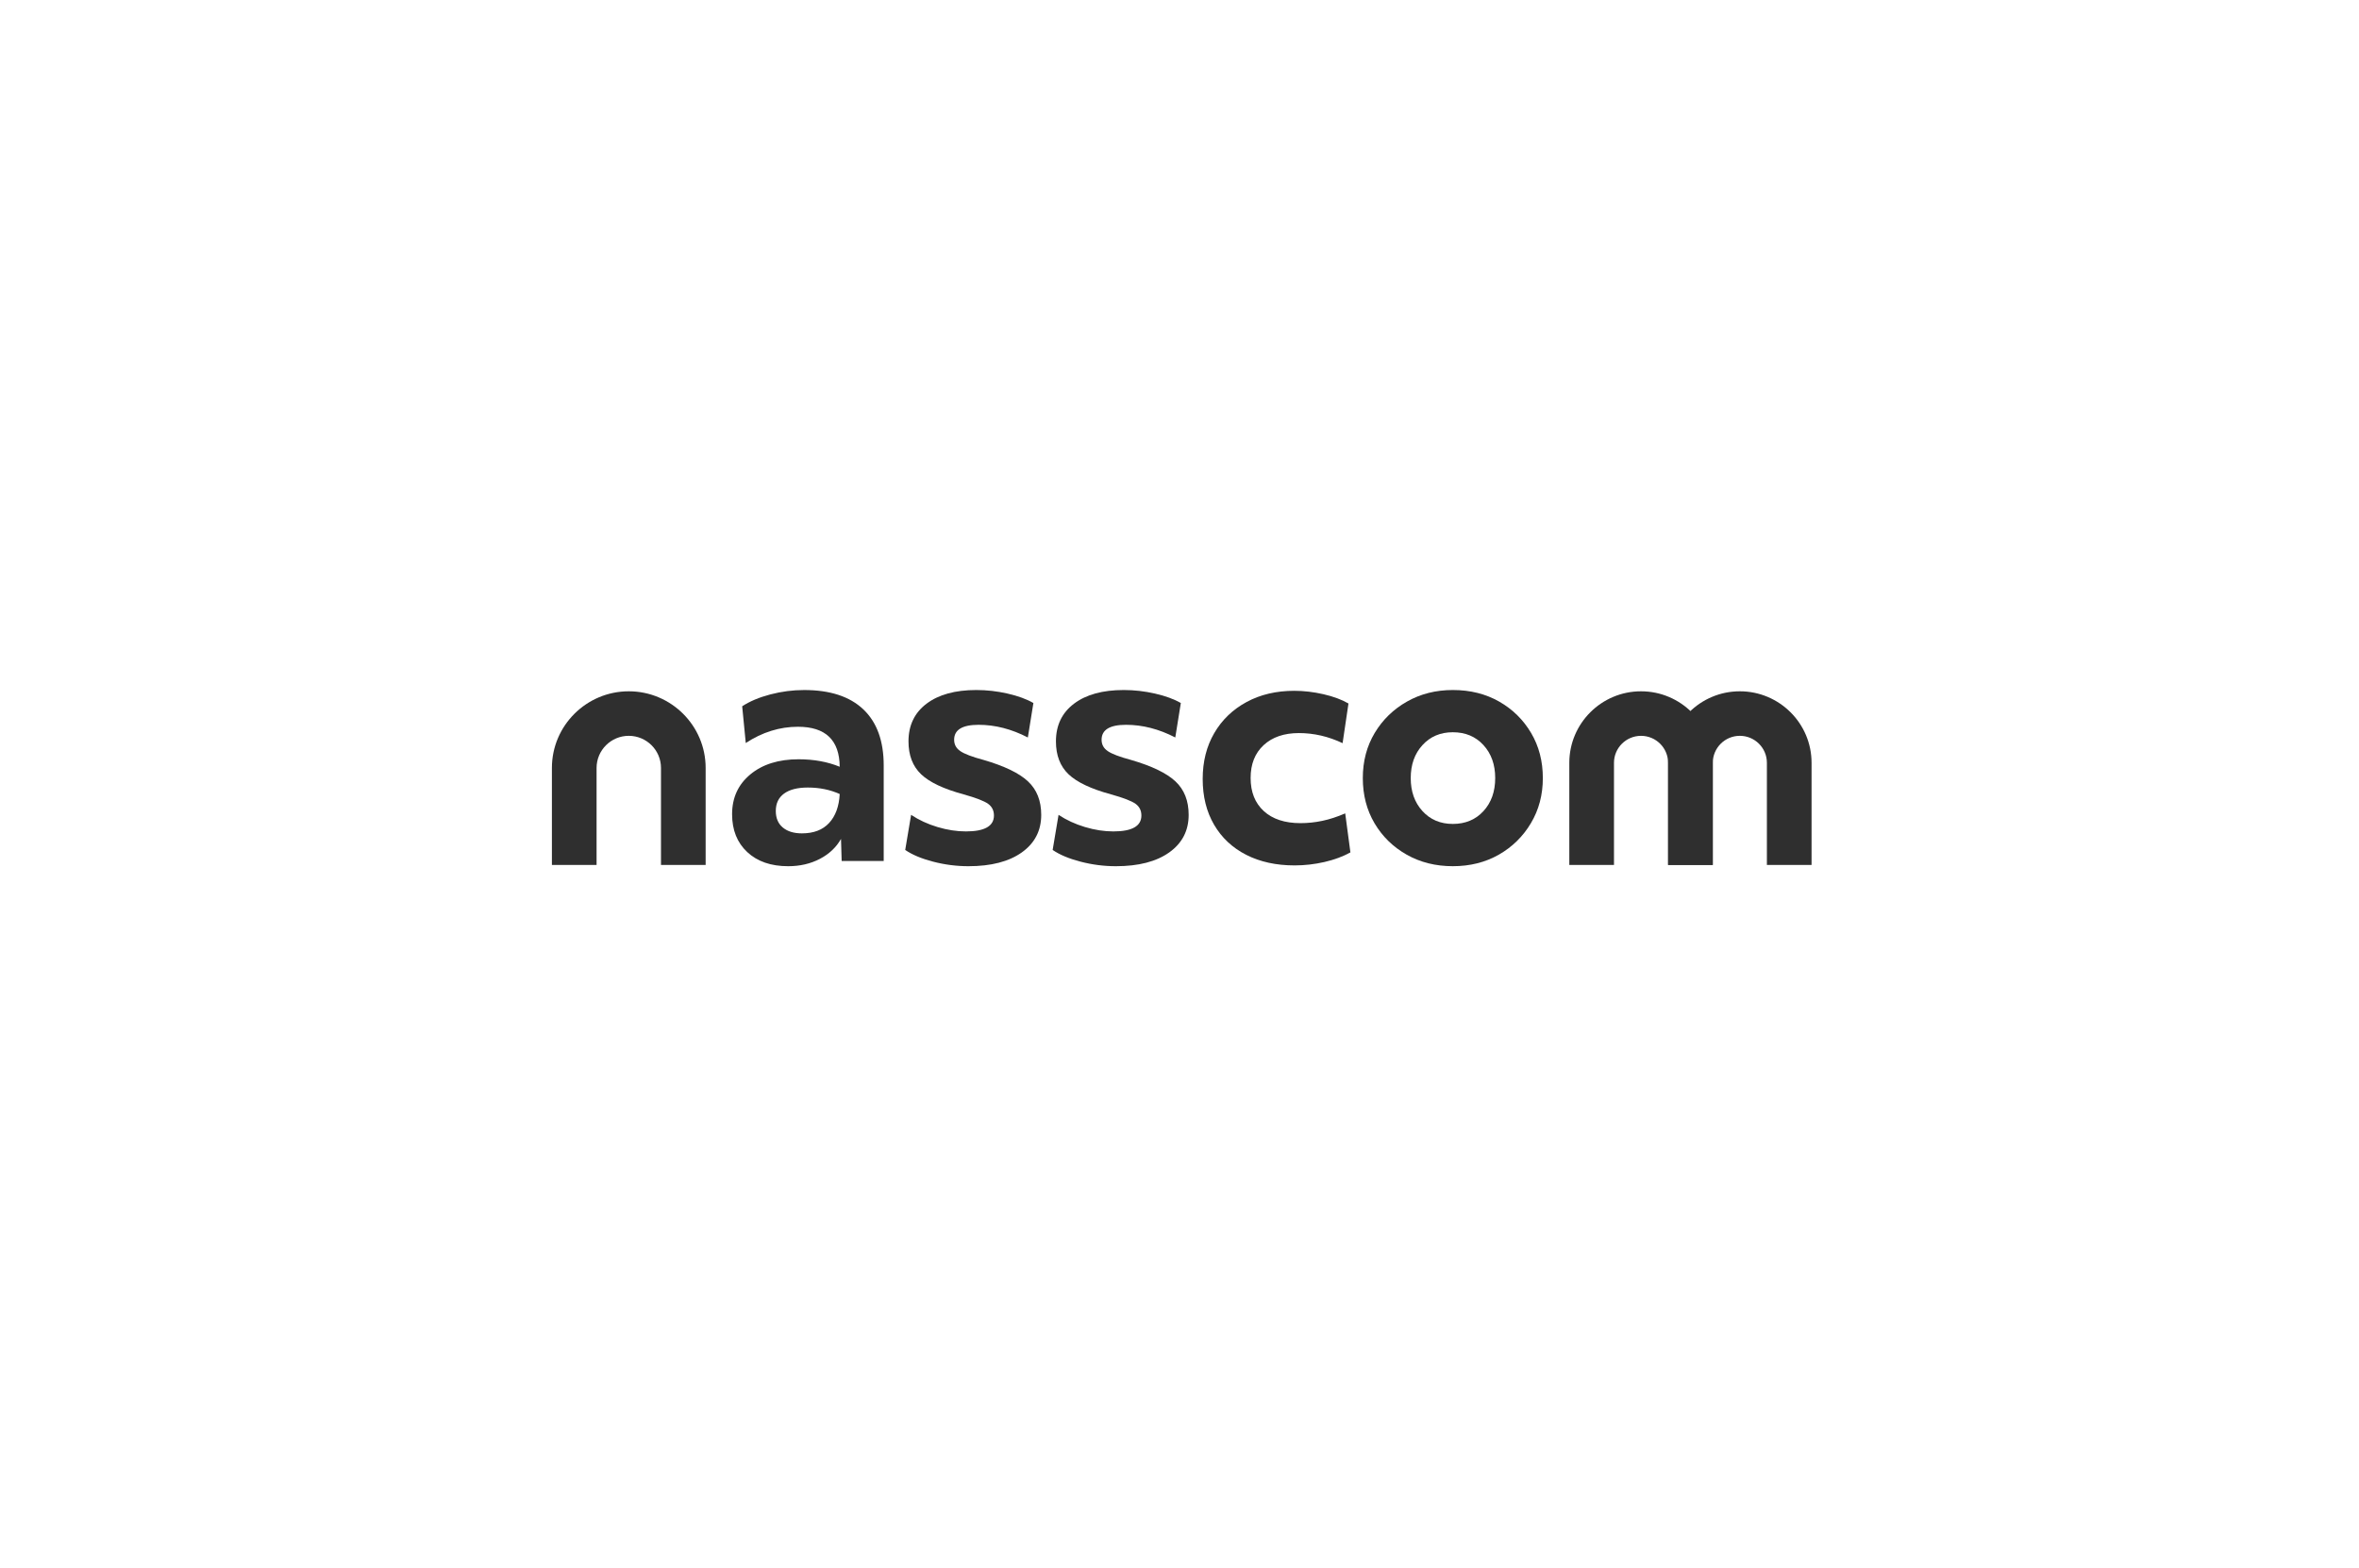 <svg width="188" height="125" viewBox="0 0 188 125" fill="none" xmlns="http://www.w3.org/2000/svg">
<path d="M70.429 68.63H67.076L67.024 66.868C66.643 67.541 66.08 68.073 65.335 68.461C64.59 68.849 63.75 69.044 62.814 69.044C61.445 69.044 60.358 68.669 59.552 67.918C58.746 67.166 58.344 66.16 58.344 64.899C58.344 63.587 58.829 62.528 59.799 61.725C60.769 60.921 62.051 60.52 63.645 60.52C64.858 60.52 65.949 60.719 66.92 61.116C66.902 58.992 65.793 57.929 63.593 57.929C62.137 57.929 60.751 58.361 59.434 59.225L59.148 56.296C59.754 55.899 60.503 55.584 61.395 55.35C62.288 55.117 63.184 55.001 64.086 55.001C66.148 55.001 67.72 55.515 68.803 56.542C69.886 57.57 70.427 59.061 70.427 61.012V68.63H70.429ZM66.076 65.597C66.587 65.045 66.868 64.276 66.921 63.291C66.158 62.946 65.31 62.773 64.374 62.773C63.559 62.773 62.931 62.933 62.49 63.252C62.048 63.573 61.827 64.034 61.827 64.639C61.827 65.209 62.013 65.65 62.386 65.96C62.759 66.271 63.266 66.426 63.906 66.426C64.841 66.427 65.565 66.151 66.076 65.597Z" fill="#2F2F2F"/>
<path d="M72.61 64.95C73.234 65.364 73.936 65.689 74.716 65.922C75.496 66.155 76.249 66.271 76.977 66.271C78.467 66.271 79.212 65.848 79.212 65.002C79.212 64.605 79.056 64.293 78.744 64.069C78.432 63.845 77.782 63.594 76.795 63.317C75.2 62.886 74.069 62.349 73.403 61.711C72.735 61.072 72.402 60.2 72.402 59.094C72.402 57.816 72.882 56.814 73.844 56.088C74.806 55.362 76.127 55 77.808 55C78.64 55 79.471 55.095 80.303 55.285C81.135 55.475 81.819 55.726 82.356 56.037L81.914 58.783C80.614 58.11 79.306 57.773 77.989 57.773C76.69 57.773 76.04 58.17 76.04 58.965C76.04 59.345 76.204 59.647 76.534 59.871C76.863 60.096 77.477 60.33 78.379 60.571C80.042 61.054 81.225 61.625 81.926 62.282C82.628 62.938 82.98 63.828 82.98 64.951C82.98 66.212 82.463 67.21 81.433 67.944C80.401 68.677 78.985 69.044 77.183 69.044C76.23 69.044 75.29 68.923 74.363 68.681C73.437 68.44 72.696 68.129 72.141 67.748L72.61 64.95Z" fill="#2F2F2F"/>
<path d="M84.361 64.95C84.985 65.364 85.687 65.689 86.467 65.922C87.246 66.155 87.999 66.271 88.727 66.271C90.217 66.271 90.963 65.848 90.963 65.002C90.963 64.605 90.807 64.293 90.495 64.069C90.183 63.845 89.533 63.594 88.546 63.317C86.951 62.886 85.821 62.349 85.153 61.711C84.486 61.072 84.153 60.2 84.153 59.094C84.153 57.816 84.633 56.814 85.595 56.088C86.557 55.362 87.878 55 89.558 55C90.391 55 91.222 55.095 92.053 55.285C92.884 55.475 93.569 55.726 94.106 56.037L93.664 58.783C92.364 58.11 91.056 57.773 89.74 57.773C88.44 57.773 87.791 58.17 87.791 58.965C87.791 59.345 87.955 59.647 88.285 59.871C88.614 60.096 89.229 60.33 90.13 60.571C91.793 61.054 92.976 61.625 93.677 62.282C94.379 62.938 94.73 63.828 94.73 64.951C94.73 66.212 94.213 67.21 93.183 67.944C92.151 68.677 90.735 69.044 88.933 69.044C87.98 69.044 87.04 68.923 86.113 68.681C85.186 68.44 84.446 68.129 83.891 67.748L84.361 64.95Z" fill="#2F2F2F"/>
<path d="M96.771 58.431C97.386 57.377 98.244 56.553 99.344 55.957C100.444 55.361 101.713 55.063 103.152 55.063C103.914 55.063 104.689 55.155 105.478 55.336C106.266 55.517 106.928 55.763 107.466 56.074L106.998 59.236C105.871 58.701 104.711 58.432 103.515 58.432C102.337 58.432 101.401 58.752 100.708 59.391C100.015 60.031 99.668 60.903 99.668 62.009C99.668 63.132 100.02 64.013 100.72 64.652C101.422 65.292 102.397 65.611 103.645 65.611C104.217 65.611 104.792 65.551 105.373 65.43C105.954 65.309 106.564 65.11 107.206 64.833L107.621 67.943C107.032 68.271 106.343 68.525 105.555 68.708C104.767 68.889 103.974 68.98 103.177 68.98C101.704 68.98 100.417 68.699 99.317 68.137C98.217 67.577 97.364 66.777 96.757 65.74C96.151 64.703 95.848 63.486 95.848 62.087C95.849 60.703 96.156 59.485 96.771 58.431Z" fill="#2F2F2F"/>
<path d="M115.782 69.043C114.413 69.043 113.187 68.736 112.105 68.124C111.022 67.511 110.168 66.677 109.545 65.624C108.922 64.57 108.609 63.369 108.609 62.022C108.609 60.674 108.926 59.474 109.558 58.42C110.19 57.366 111.048 56.532 112.131 55.92C113.214 55.306 114.431 55 115.783 55C117.169 55 118.399 55.307 119.473 55.92C120.547 56.533 121.397 57.367 122.02 58.42C122.644 59.474 122.956 60.674 122.956 62.022C122.956 63.352 122.64 64.549 122.007 65.611C121.375 66.674 120.521 67.512 119.447 68.125C118.372 68.736 117.15 69.043 115.782 69.043ZM118.225 59.39C117.601 58.708 116.786 58.366 115.781 58.366C114.793 58.366 113.988 58.707 113.364 59.39C112.739 60.072 112.428 60.949 112.428 62.02C112.428 63.091 112.74 63.968 113.364 64.651C113.987 65.333 114.793 65.674 115.781 65.674C116.786 65.674 117.6 65.333 118.225 64.651C118.849 63.968 119.16 63.092 119.16 62.02C119.161 60.95 118.849 60.074 118.225 59.39Z" fill="#2F2F2F"/>
<path d="M56.237 68.941H52.677V61.209C52.677 59.798 51.526 58.651 50.11 58.651C48.695 58.651 47.544 59.799 47.544 61.209V68.941H43.984V61.209C43.984 57.841 46.733 55.102 50.11 55.102C53.487 55.102 56.236 57.842 56.236 61.209V68.941H56.237Z" fill="#2F2F2F"/>
<path d="M136.497 68.942H132.937V60.801C132.937 59.616 131.97 58.652 130.781 58.652C129.593 58.652 128.626 59.616 128.626 60.801V68.942H125.066V60.801C125.066 57.659 127.63 55.102 130.781 55.102C133.933 55.102 136.497 57.659 136.497 60.801V68.942Z" fill="#2F2F2F"/>
<path d="M144.372 68.941H140.812V60.8C140.812 59.615 139.845 58.651 138.656 58.651C137.468 58.651 136.501 59.615 136.501 60.8V68.941H132.941V60.8C132.941 57.658 135.505 55.102 138.656 55.102C141.808 55.102 144.372 57.658 144.372 60.8V68.941Z" fill="#2F2F2F"/>
</svg>
